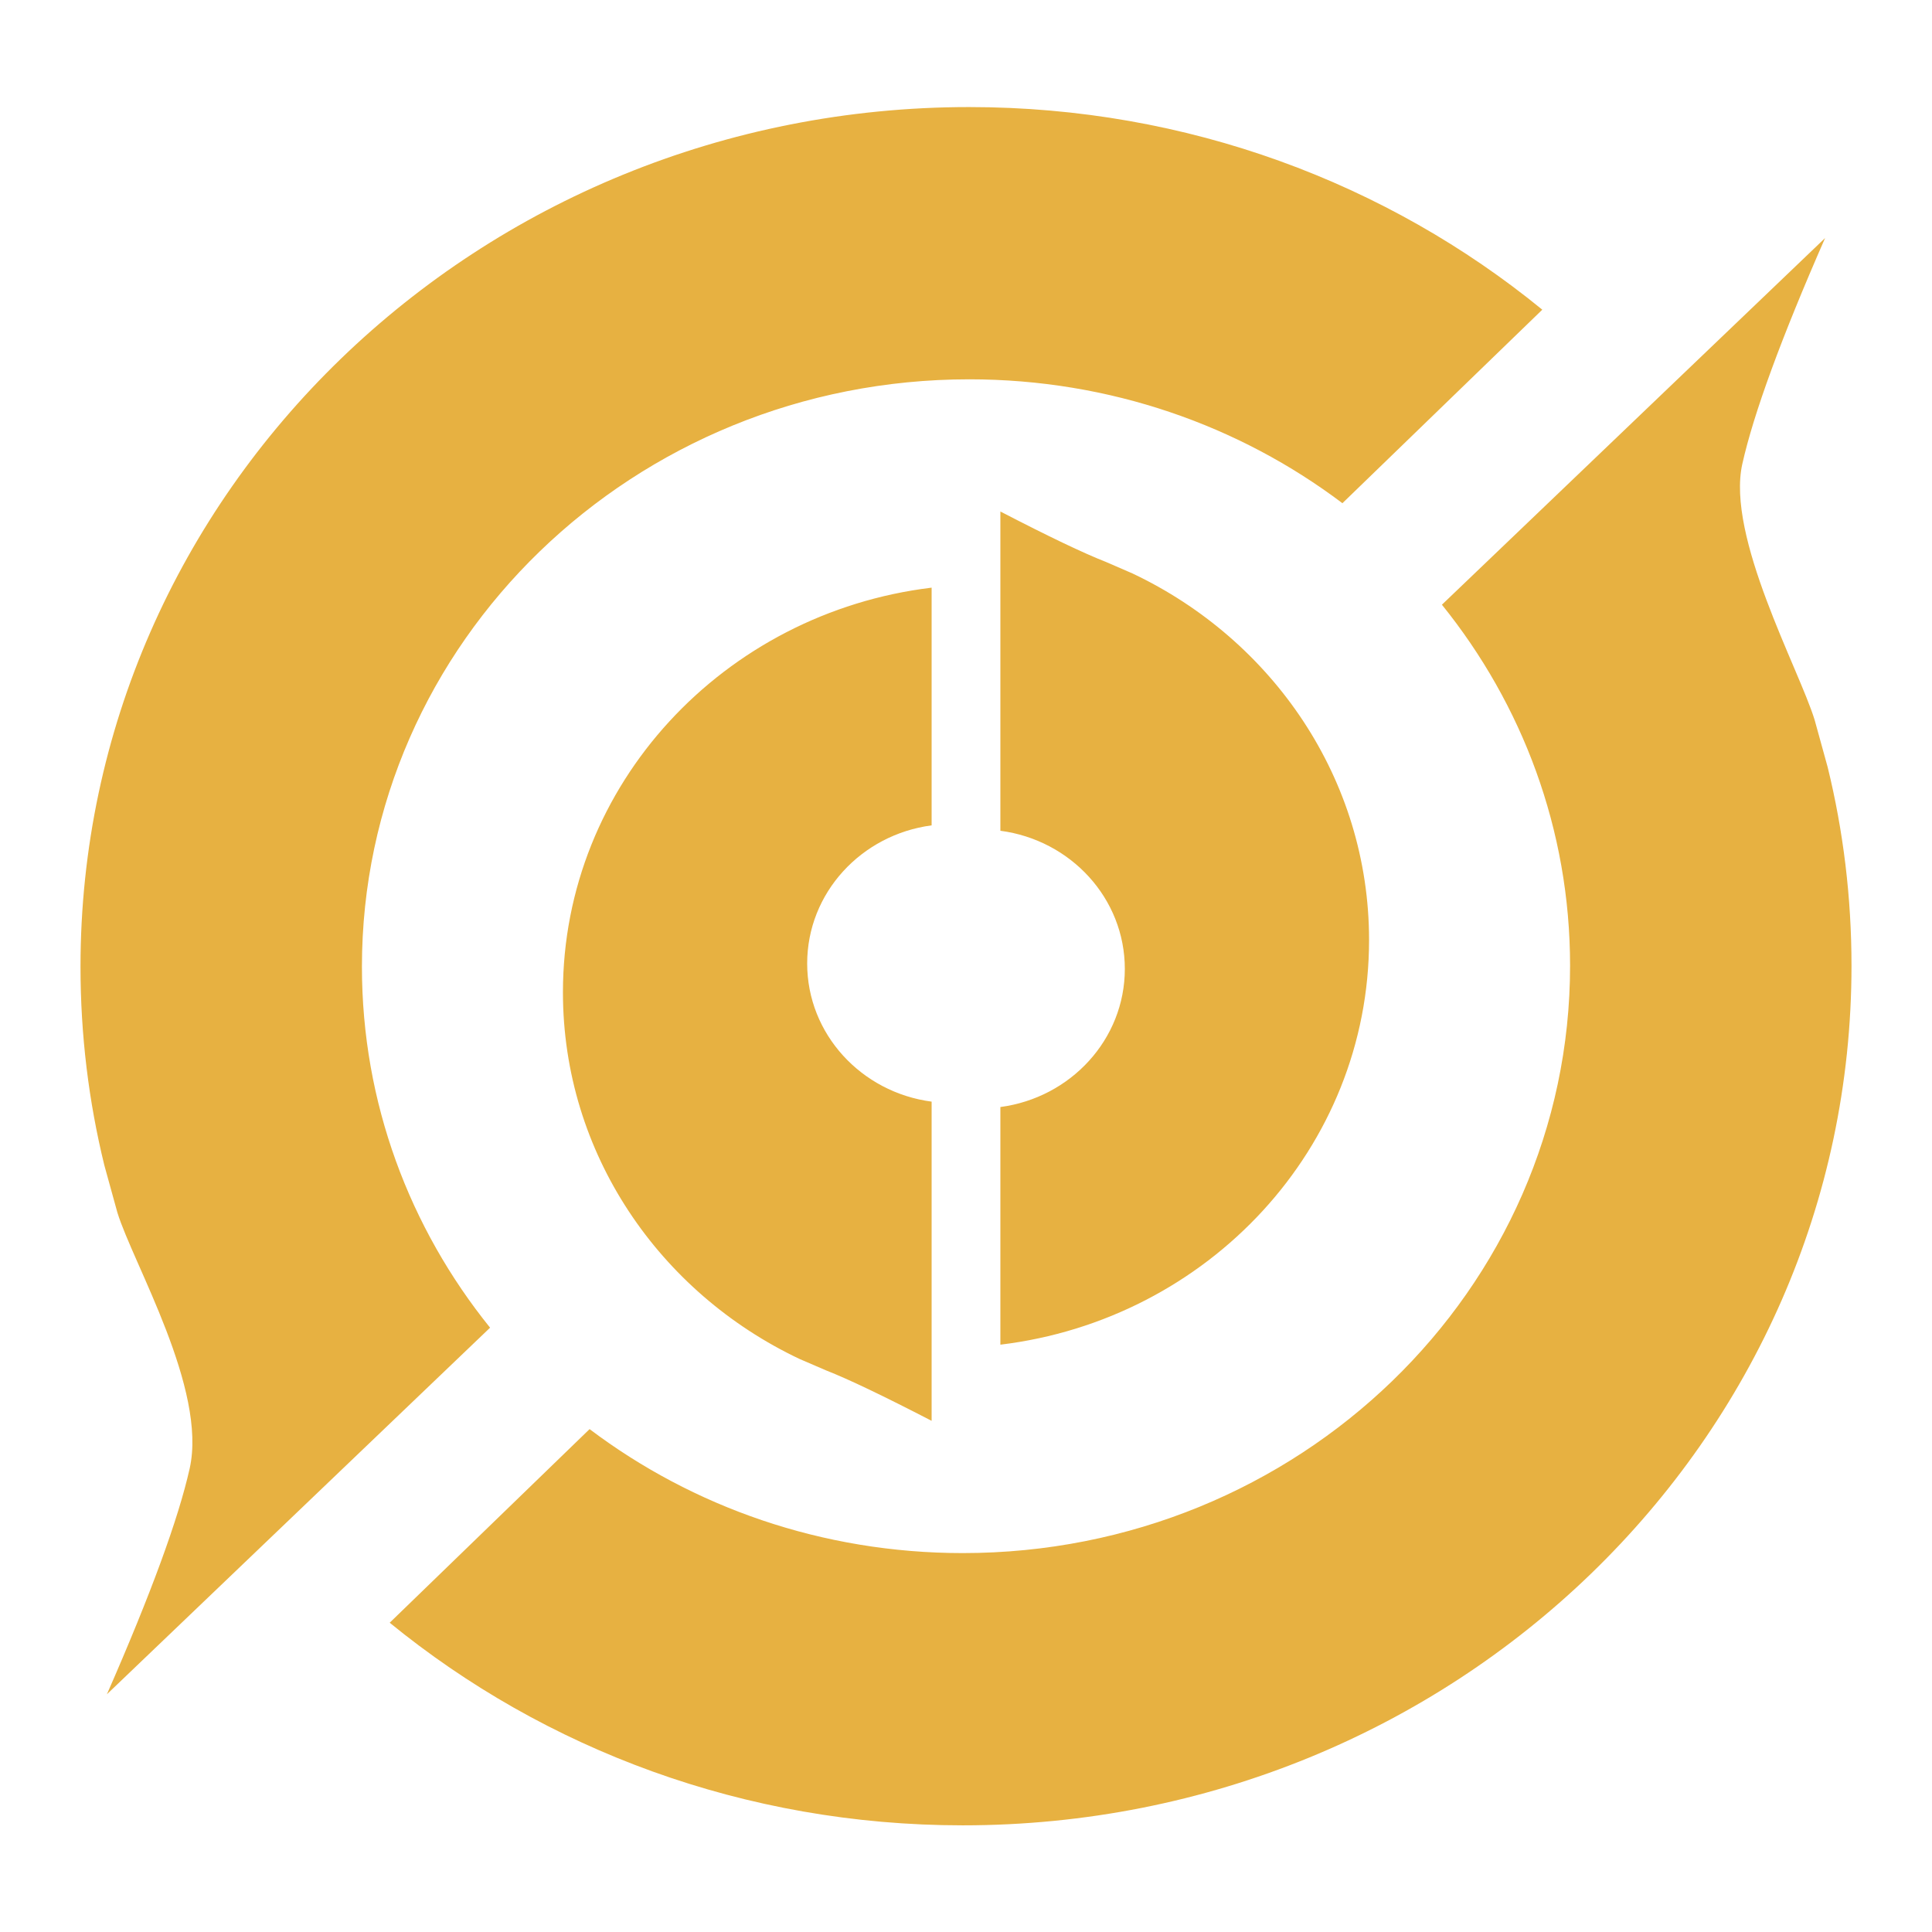 <svg width="24" height="24" viewBox="0 0 24 24" fill="none" xmlns="http://www.w3.org/2000/svg">
    <g id="Property 1=hok, Property 2=color">
        <path id="Shape" fill-rule="evenodd" clip-rule="evenodd"
            d="M22.672 2.957L17.912 7.512C18.91 8.749 19.504 10.305 19.504 11.996C19.504 16.026 16.127 19.293 11.96 19.293C10.212 19.293 8.603 18.718 7.324 17.753L4.841 20.158C6.763 21.728 9.247 22.675 11.96 22.675C18.057 22.675 23 17.893 23 11.996C23 11.147 22.898 10.321 22.704 9.53L22.542 8.943C22.347 8.308 21.441 6.666 21.644 5.762C21.784 5.137 22.126 4.202 22.672 2.957ZM12.04 1.33C5.943 1.33 1 6.111 1 12.009C1 12.858 1.102 13.683 1.296 14.475L1.458 15.062C1.653 15.697 2.577 17.257 2.356 18.243C2.216 18.868 1.874 19.802 1.328 21.047L6.088 16.493C5.09 15.256 4.496 13.7 4.496 12.009C4.496 7.979 7.873 4.712 12.04 4.712C13.788 4.712 15.397 5.286 16.676 6.251L19.159 3.847C17.237 2.277 14.753 1.33 12.04 1.33ZM11.573 7.3C8.991 7.613 6.993 9.744 6.993 12.327C6.993 14.327 8.191 16.057 9.931 16.881L10.263 17.024C10.539 17.132 10.975 17.341 11.573 17.65V13.685C10.7 13.57 10.027 12.845 10.027 11.969C10.027 11.092 10.7 10.368 11.573 10.253V7.3ZM12.427 6.354V10.32C13.3 10.435 13.973 11.159 13.973 12.036C13.973 12.912 13.3 13.636 12.427 13.752V16.704C15.009 16.392 17.007 14.26 17.007 11.677C17.007 9.677 15.809 7.948 14.069 7.124L13.737 6.98C13.461 6.872 13.025 6.664 12.427 6.354Z"
            fill="#E7B141" />
    </g>
</svg>
